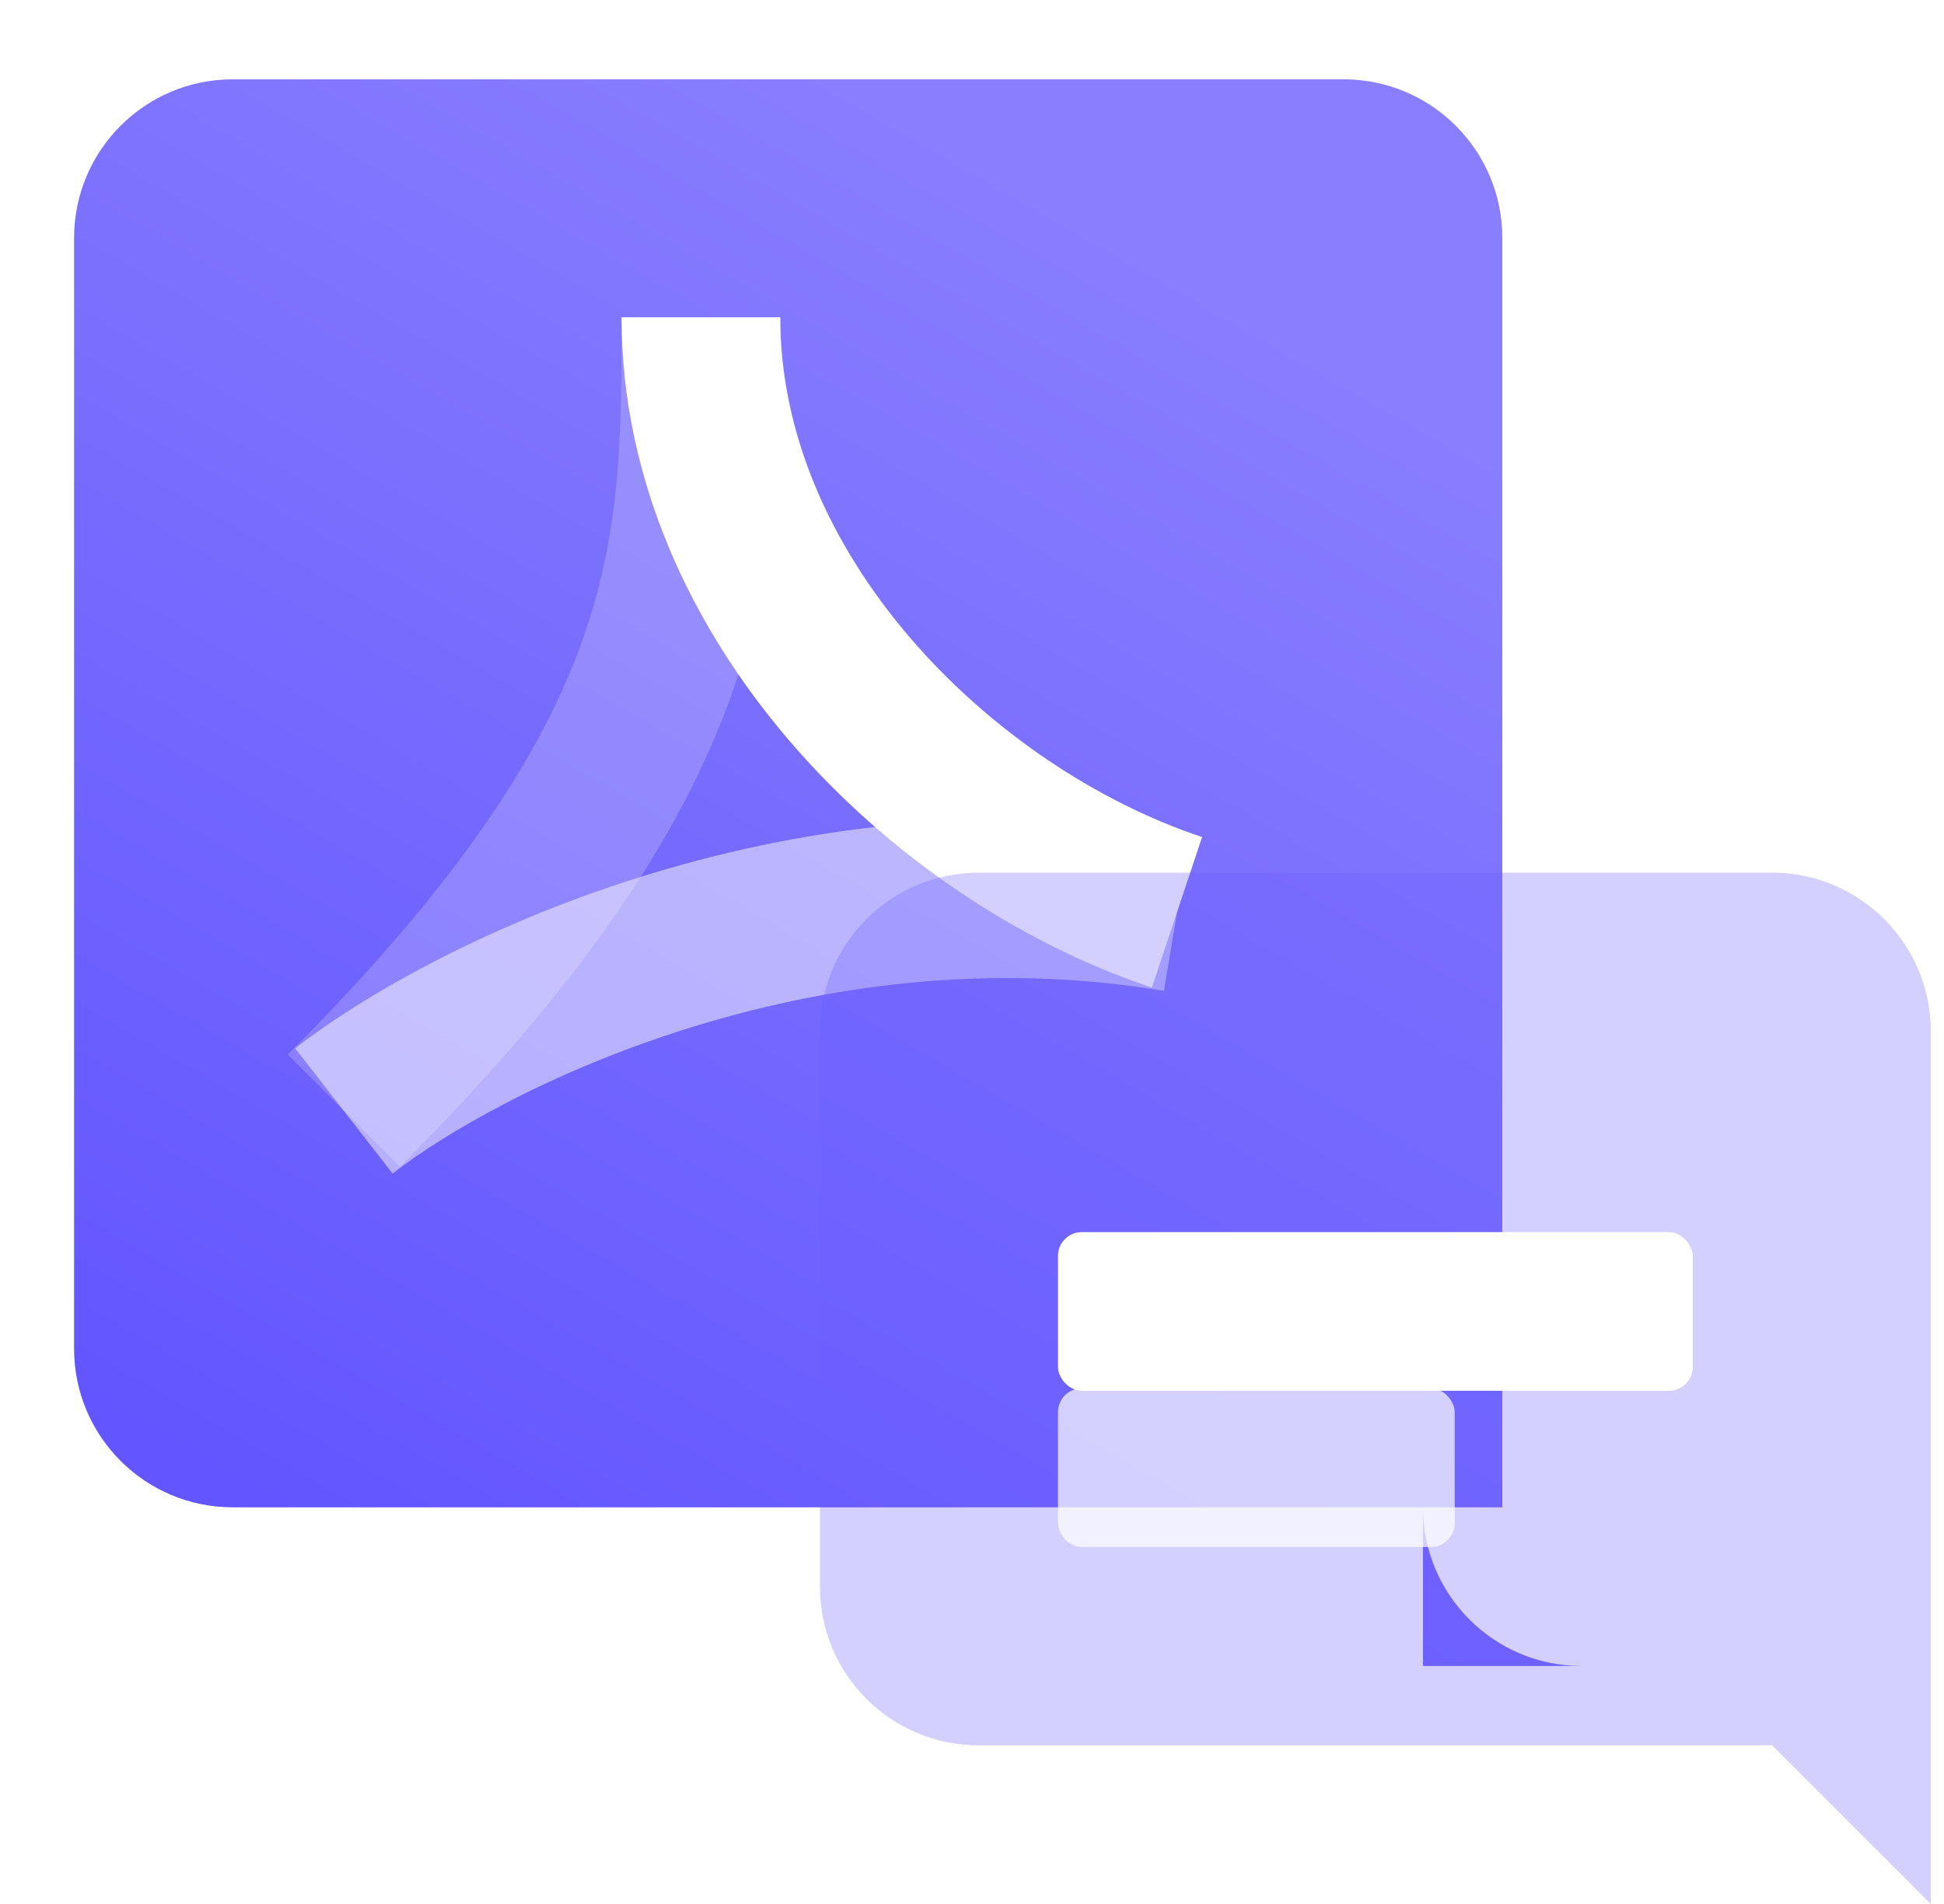 <svg width="49" height="48" viewBox="0 0 49 48" fill="none" xmlns="http://www.w3.org/2000/svg">
  <g clip-path="url(#clip0_141_3631)">
    <g filter="url(#filter0_i_141_3631)">
      <path fill-rule="evenodd" clip-rule="evenodd"
        d="M4.667 0C2.457 0 0.667 1.791 0.667 4V32C0.667 34.209 2.457 36 4.667 36H34.667V40H38.667C36.458 40 34.667 38.209 34.667 36H36.667V4C36.667 1.791 34.876 0 32.667 0H4.667Z"
        fill="url(#paint0_linear_141_3631)" />
    </g>
    <path d="M17.667 8C17.667 14 17.667 19 8.667 28" stroke="white" stroke-opacity="0.2"
      stroke-width="4" />
    <g filter="url(#filter1_b_141_3631)">
      <path d="M8.667 28.007C11.667 25.673 20.067 21.407 29.667 23.007" stroke="white"
        stroke-opacity="0.5" stroke-width="4" />
    </g>
    <path d="M17.667 8C17.667 15 23.667 21 29.667 23" stroke="white" stroke-width="4" />
    <g filter="url(#filter2_biiii_141_3631)">
      <path fill-rule="evenodd" clip-rule="evenodd"
        d="M24.667 22C22.457 22 20.667 23.791 20.667 26V40C20.667 42.209 22.457 44 24.667 44H44.667L48.667 48V40V26C48.667 23.791 46.876 22 44.667 22H24.667Z"
        fill="#6D60FF" fill-opacity="0.3" />
    </g>
    <g filter="url(#filter3_d_141_3631)">
      <rect x="26.667" y="27" width="16" height="4" rx="0.6" fill="white" />
    </g>
    <rect opacity="0.7" x="26.667" y="35" width="10" height="4" rx="0.6" fill="white" />
  </g>
  <defs>
    <filter id="filter0_i_141_3631" x="0.667" y="0" width="39.2" height="42"
      filterUnits="userSpaceOnUse" color-interpolation-filters="sRGB">
      <feFlood flood-opacity="0" result="BackgroundImageFix" />
      <feBlend mode="normal" in="SourceGraphic" in2="BackgroundImageFix" result="shape" />
      <feColorMatrix in="SourceAlpha" type="matrix"
        values="0 0 0 0 0 0 0 0 0 0 0 0 0 0 0 0 0 0 127 0" result="hardAlpha" />
      <feOffset dx="1.2" dy="2" />
      <feGaussianBlur stdDeviation="4" />
      <feComposite in2="hardAlpha" operator="arithmetic" k2="-1" k3="1" />
      <feColorMatrix type="matrix" values="0 0 0 0 1 0 0 0 0 1 0 0 0 0 1 0 0 0 0.4 0" />
      <feBlend mode="normal" in2="shape" result="effect1_innerShadow_141_3631" />
    </filter>
    <filter id="filter1_b_141_3631" x="-0.561" y="12.656" width="38.557" height="24.929"
      filterUnits="userSpaceOnUse" color-interpolation-filters="sRGB">
      <feFlood flood-opacity="0" result="BackgroundImageFix" />
      <feGaussianBlur in="BackgroundImageFix" stdDeviation="4" />
      <feComposite in2="SourceAlpha" operator="in" result="effect1_backgroundBlur_141_3631" />
      <feBlend mode="normal" in="SourceGraphic" in2="effect1_backgroundBlur_141_3631" result="shape" />
    </filter>
    <filter id="filter2_biiii_141_3631" x="8.667" y="10" width="52" height="50"
      filterUnits="userSpaceOnUse" color-interpolation-filters="sRGB">
      <feFlood flood-opacity="0" result="BackgroundImageFix" />
      <feGaussianBlur in="BackgroundImageFix" stdDeviation="6" />
      <feComposite in2="SourceAlpha" operator="in" result="effect1_backgroundBlur_141_3631" />
      <feBlend mode="normal" in="SourceGraphic" in2="effect1_backgroundBlur_141_3631" result="shape" />
      <feColorMatrix in="SourceAlpha" type="matrix"
        values="0 0 0 0 0 0 0 0 0 0 0 0 0 0 0 0 0 0 127 0" result="hardAlpha" />
      <feMorphology radius="1" operator="erode" in="SourceAlpha"
        result="effect2_innerShadow_141_3631" />
      <feOffset dx="-0.5" dy="-0.5" />
      <feGaussianBlur stdDeviation="2" />
      <feComposite in2="hardAlpha" operator="arithmetic" k2="-1" k3="1" />
      <feColorMatrix type="matrix" values="0 0 0 0 1 0 0 0 0 1 0 0 0 0 1 0 0 0 0.25 0" />
      <feBlend mode="normal" in2="shape" result="effect2_innerShadow_141_3631" />
      <feColorMatrix in="SourceAlpha" type="matrix"
        values="0 0 0 0 0 0 0 0 0 0 0 0 0 0 0 0 0 0 127 0" result="hardAlpha" />
      <feOffset dx="0.5" dy="0.5" />
      <feGaussianBlur stdDeviation="2" />
      <feComposite in2="hardAlpha" operator="arithmetic" k2="-1" k3="1" />
      <feColorMatrix type="matrix" values="0 0 0 0 1 0 0 0 0 1 0 0 0 0 1 0 0 0 0.15 0" />
      <feBlend mode="normal" in2="effect2_innerShadow_141_3631"
        result="effect3_innerShadow_141_3631" />
      <feColorMatrix in="SourceAlpha" type="matrix"
        values="0 0 0 0 0 0 0 0 0 0 0 0 0 0 0 0 0 0 127 0" result="hardAlpha" />
      <feOffset dx="-0.5" dy="-0.5" />
      <feComposite in2="hardAlpha" operator="arithmetic" k2="-1" k3="1" />
      <feColorMatrix type="matrix" values="0 0 0 0 1 0 0 0 0 1 0 0 0 0 1 0 0 0 0.25 0" />
      <feBlend mode="normal" in2="effect3_innerShadow_141_3631"
        result="effect4_innerShadow_141_3631" />
      <feColorMatrix in="SourceAlpha" type="matrix"
        values="0 0 0 0 0 0 0 0 0 0 0 0 0 0 0 0 0 0 127 0" result="hardAlpha" />
      <feOffset dx="0.5" dy="0.5" />
      <feComposite in2="hardAlpha" operator="arithmetic" k2="-1" k3="1" />
      <feColorMatrix type="matrix" values="0 0 0 0 0.361 0 0 0 0 0.463 0 0 0 0 1 0 0 0 0.15 0" />
      <feBlend mode="normal" in2="effect4_innerShadow_141_3631"
        result="effect5_innerShadow_141_3631" />
    </filter>
    <filter id="filter3_d_141_3631" x="18.542" y="22.938" width="32.25" height="20.25"
      filterUnits="userSpaceOnUse" color-interpolation-filters="sRGB">
      <feFlood flood-opacity="0" result="BackgroundImageFix" />
      <feColorMatrix in="SourceAlpha" type="matrix"
        values="0 0 0 0 0 0 0 0 0 0 0 0 0 0 0 0 0 0 127 0" result="hardAlpha" />
      <feOffset dy="4.062" />
      <feGaussianBlur stdDeviation="4.062" />
      <feComposite in2="hardAlpha" operator="out" />
      <feColorMatrix type="matrix" values="0 0 0 0 0.243 0 0 0 0 0.171 0 0 0 0 1 0 0 0 1 0" />
      <feBlend mode="normal" in2="BackgroundImageFix" result="effect1_dropShadow_141_3631" />
      <feBlend mode="normal" in="SourceGraphic" in2="effect1_dropShadow_141_3631" result="shape" />
    </filter>
    <linearGradient id="paint0_linear_141_3631" x1="26.646" y1="3.746" x2="7.327" y2="37.325"
      gradientUnits="userSpaceOnUse">
      <stop stop-color="#887EFE" />
      <stop offset="1" stop-color="#6355FF" />
    </linearGradient>
    <clipPath id="clip0_141_3631">
      <rect width="48" height="48" fill="white" transform="translate(0.667)" />
    </clipPath>
  </defs>
</svg>
  

